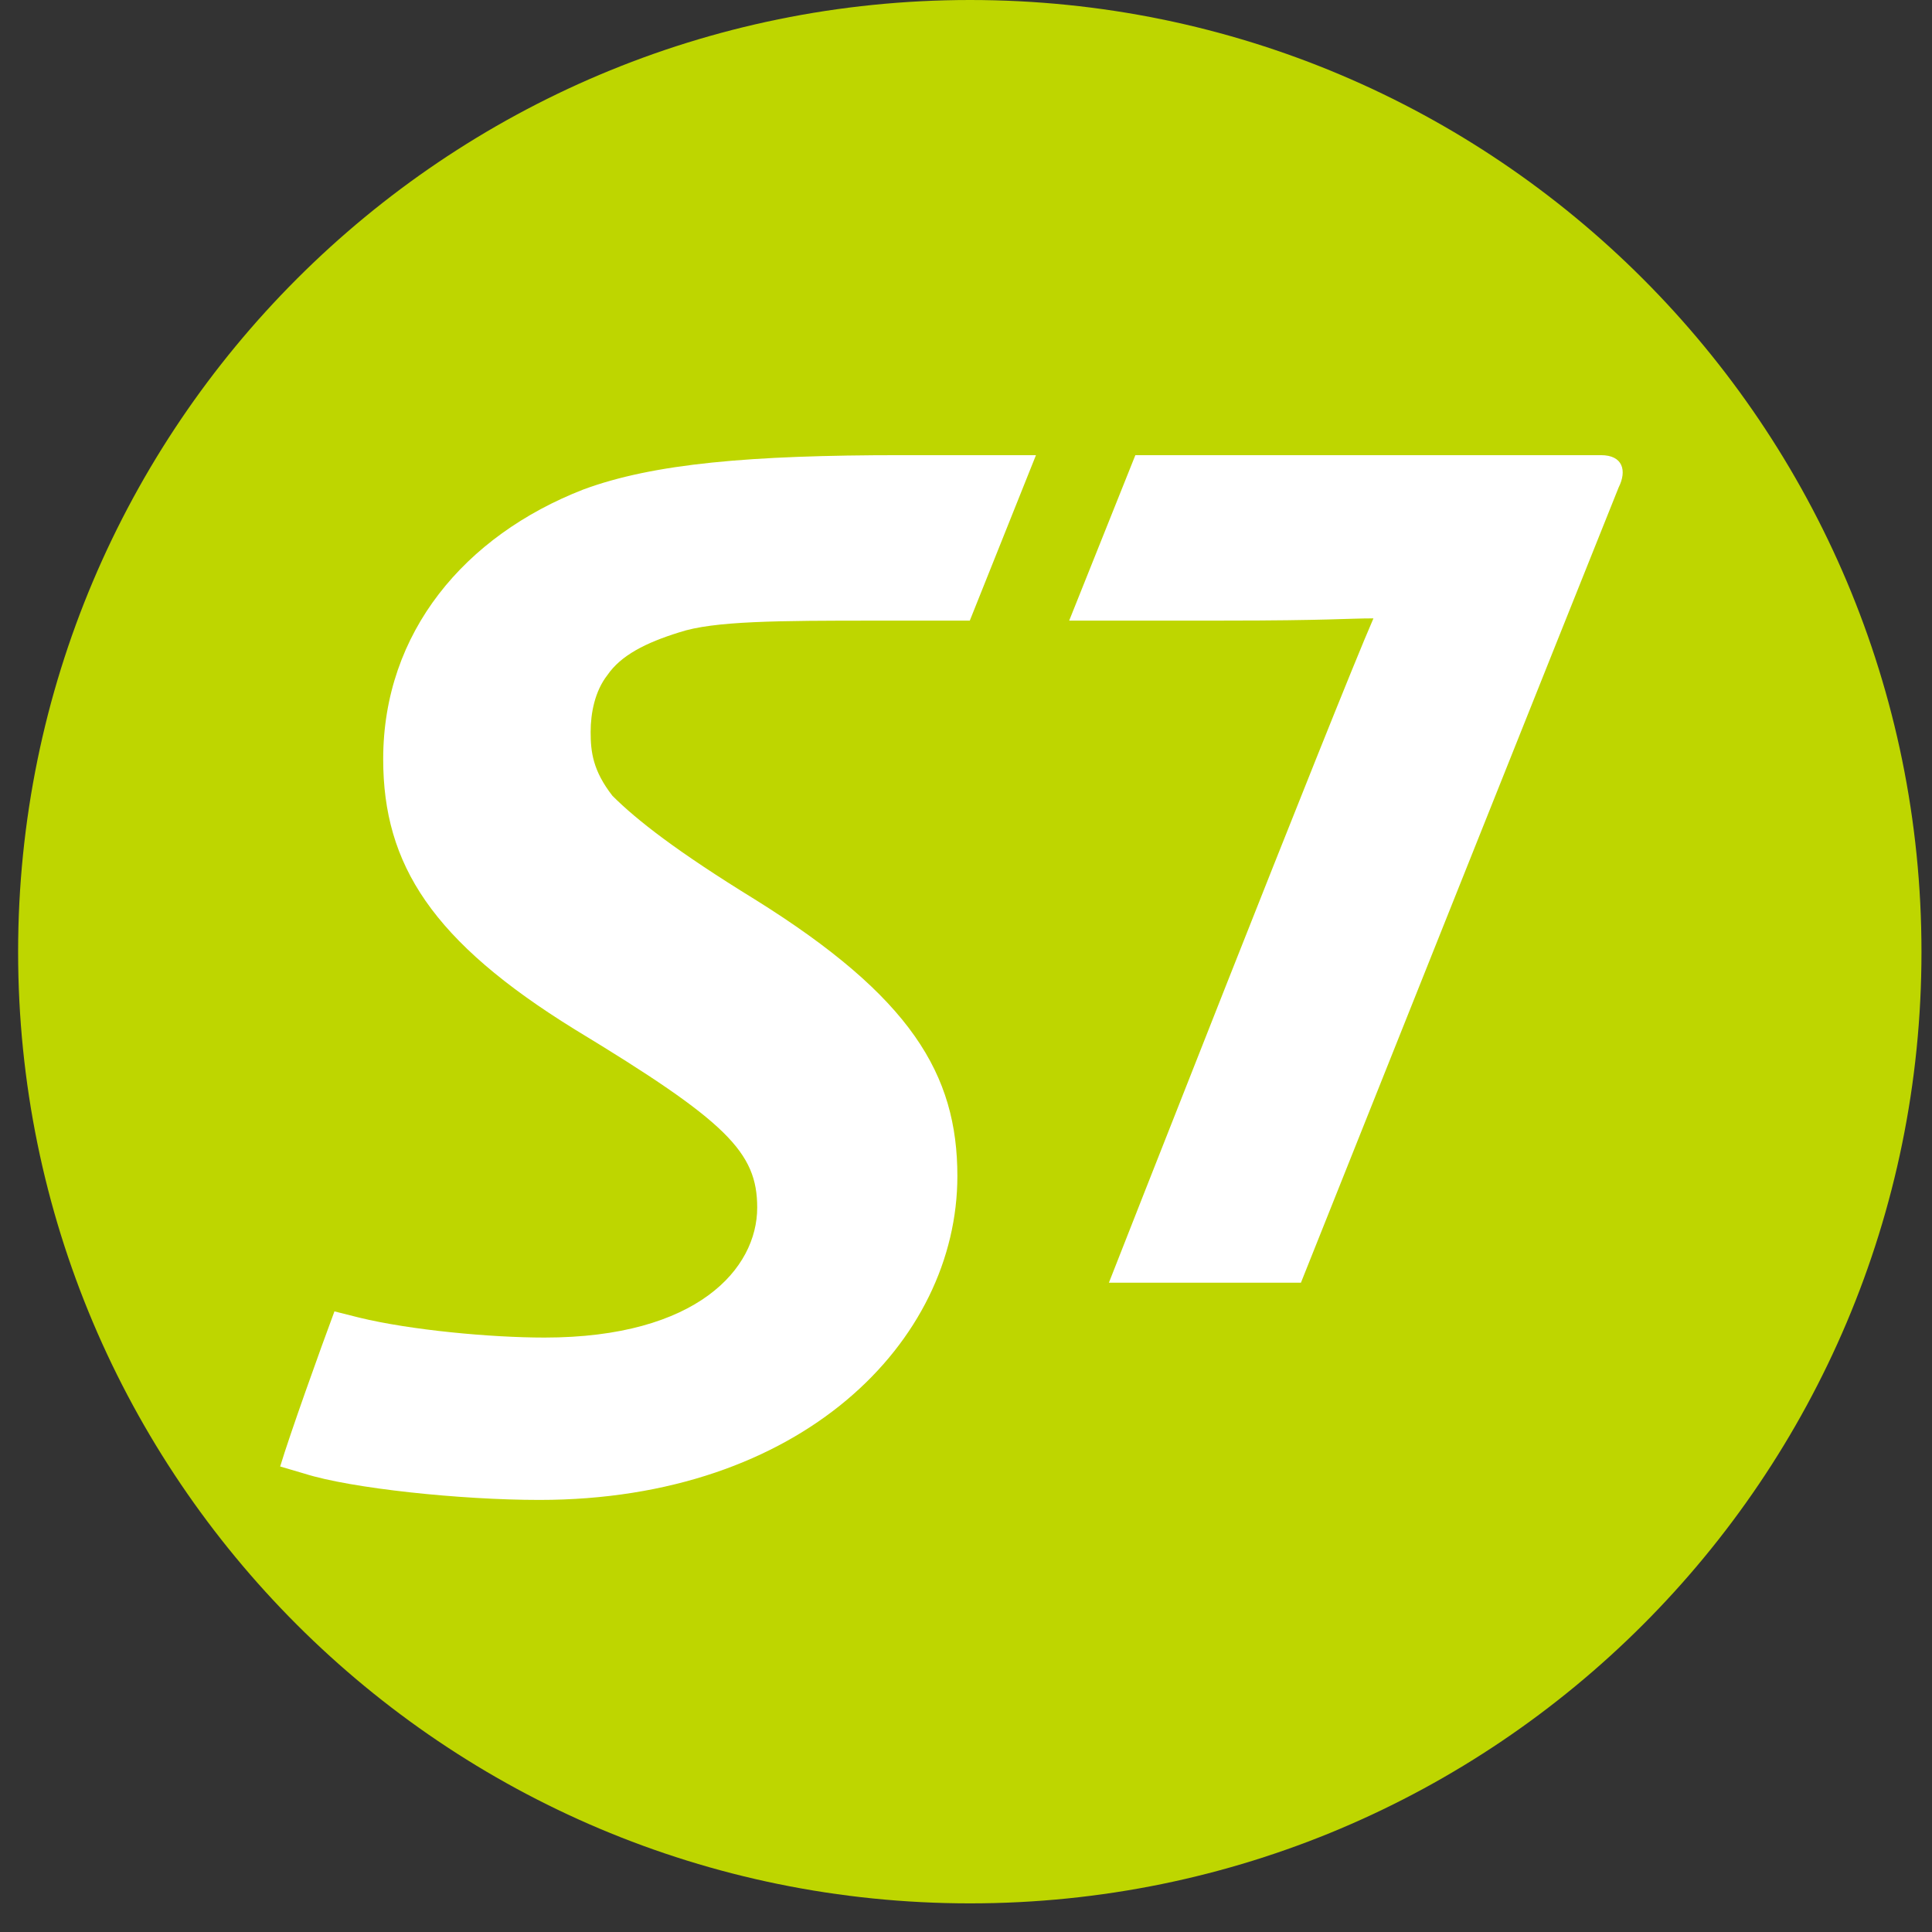 <?xml version="1.0" encoding="UTF-8"?> <svg xmlns="http://www.w3.org/2000/svg" width="56" height="56" viewBox="0 0 56 56" fill="none"><rect x="0" y="0" width="56" height="56" fill="#333333" stroke="none"/><path d="M55.695 27.591C55.695 42.83 43.353 55.17 28.118 55.17C12.881 55.17 0.525 42.83 0.525 27.591C0.525 12.351 12.881 0 28.118 0C43.353 0 55.695 12.351 55.695 27.591Z" fill="#BED600"></path><path d="M26.108 13.193C21.763 13.193 18.944 13.433 16.904 14.19C13.475 15.526 11.107 18.326 11.107 22.005C11.107 25.069 12.534 27.288 16.663 29.84C21.069 32.511 21.948 33.394 21.948 35.003C21.948 36.765 20.222 38.77 15.781 38.77C14.232 38.77 11.897 38.555 10.405 38.19L9.694 38.011C9.297 39.075 8.395 41.593 8.121 42.507L8.825 42.714C10.167 43.142 13.351 43.476 15.633 43.476C23.222 43.476 27.75 38.891 27.75 34.089C27.75 31.139 26.411 28.897 21.884 26.072C19.613 24.675 18.456 23.769 17.753 23.068C17.183 22.336 17.12 21.791 17.12 21.216C17.12 20.666 17.243 20.033 17.605 19.569C17.997 18.996 18.715 18.631 19.688 18.329C20.687 17.997 22.539 17.989 25.424 17.989H28.11L30.028 13.193L26.108 13.193ZM46.406 13.193H32.909L30.991 17.988H35.465C38.475 17.988 39.054 17.924 39.81 17.924C38.719 20.42 32.142 37.18 32.142 37.18H37.708C37.708 37.18 46.035 16.317 46.917 14.129C47.162 13.641 47.04 13.193 46.406 13.193Z" fill="white"></path></svg> 